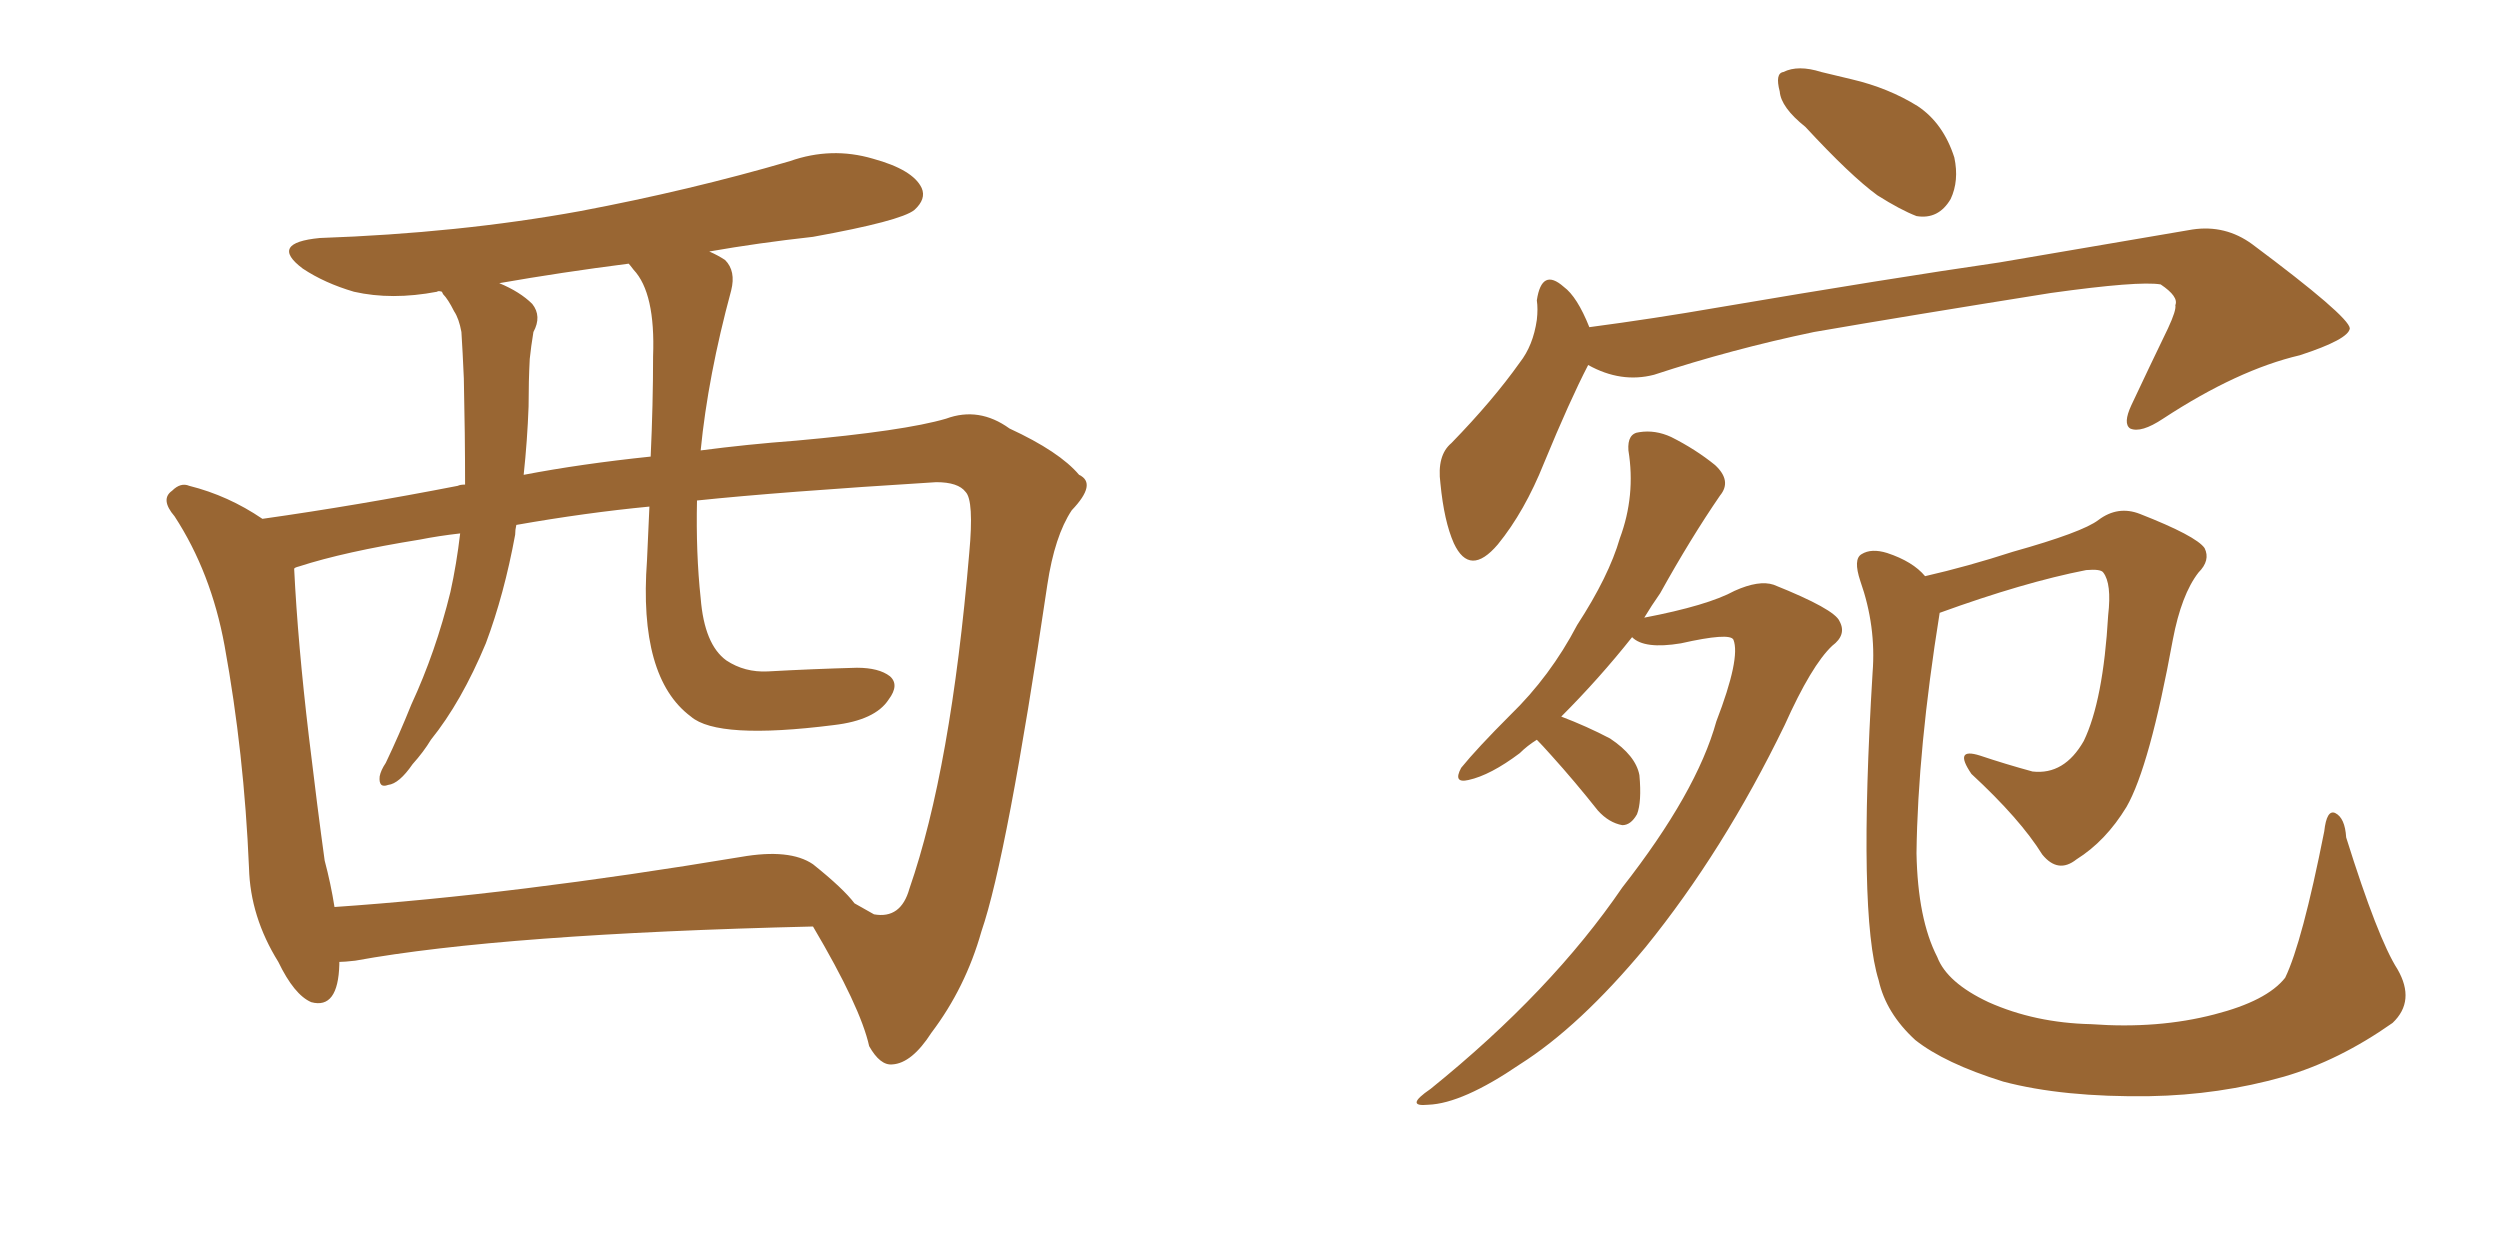 <svg xmlns="http://www.w3.org/2000/svg" xmlns:xlink="http://www.w3.org/1999/xlink" width="300" height="150"><path fill="#996633" padding="10" d="M40.72 115.43L40.72 115.43Q40.72 115.58 40.72 115.72L40.72 115.72Q40.58 121.14 37.35 120.26L37.35 120.26Q35.30 119.38 33.40 115.43L33.40 115.43Q30.03 110.01 29.88 104.15L29.88 104.15Q29.30 90.38 26.95 77.49L26.95 77.49Q25.34 68.70 20.95 61.96L20.95 61.96Q19.19 59.91 20.65 58.89L20.65 58.89Q21.68 57.86 22.71 58.30L22.71 58.30Q27.39 59.47 31.49 62.26L31.49 62.26Q42.92 60.64 54.93 58.30L54.93 58.30Q55.22 58.15 55.81 58.15L55.81 58.15Q55.81 52.15 55.66 45.41L55.66 45.41Q55.52 42.19 55.37 39.84L55.37 39.84Q55.08 38.23 54.49 37.35L54.49 37.35Q53.76 35.89 53.17 35.30L53.17 35.30Q53.03 35.01 53.03 35.01L53.03 35.01Q52.59 34.86 52.44 35.01L52.44 35.01Q47.02 36.04 42.48 35.01L42.48 35.01Q38.96 33.98 36.33 32.23L36.33 32.23Q32.23 29.15 38.38 28.56L38.38 28.56Q55.08 27.98 69.58 25.34L69.58 25.34Q82.76 22.85 94.78 19.34L94.78 19.34Q99.76 17.58 104.74 19.04L104.74 19.04Q109.57 20.36 110.60 22.56L110.60 22.56Q111.18 23.88 109.72 25.20L109.72 25.20Q108.11 26.51 97.56 28.42L97.56 28.42Q90.97 29.15 85.11 30.18L85.11 30.18Q86.13 30.62 87.01 31.20L87.01 31.20Q88.33 32.52 87.74 34.86L87.74 34.86Q84.96 45.12 84.08 54.05L84.08 54.05Q89.65 53.32 95.51 52.88L95.51 52.88Q108.54 51.71 113.53 50.24L113.53 50.24Q117.48 48.78 121.14 51.42L121.14 51.42Q127.15 54.20 129.49 56.98L129.49 56.98Q131.69 58.01 128.61 61.23L128.61 61.23Q126.56 64.31 125.68 70.17L125.68 70.17Q120.85 102.83 117.77 111.77L117.77 111.77Q115.87 118.51 111.77 123.93L111.77 123.93Q109.42 127.59 107.08 127.73L107.08 127.73Q105.62 127.88 104.30 125.54L104.30 125.54Q103.27 120.85 97.56 111.18L97.56 111.18Q60.35 112.06 42.63 115.28L42.63 115.28Q41.31 115.43 40.72 115.43ZM97.56 103.71L97.56 103.71Q101.22 106.64 102.54 108.40L102.54 108.40Q103.86 109.13 104.88 109.72L104.88 109.72Q108.11 110.30 109.13 106.64L109.13 106.64Q114.11 92.29 116.31 66.36L116.31 66.36Q116.89 60.06 115.87 59.03L115.87 59.03Q114.99 57.86 112.35 57.86L112.35 57.86Q93.46 59.03 83.64 60.06L83.64 60.06Q83.50 66.36 84.08 71.78L84.08 71.78Q84.52 77.34 87.16 79.25L87.16 79.25Q89.36 80.71 92.14 80.57L92.14 80.57Q97.56 80.27 102.83 80.13L102.83 80.13Q105.47 80.13 106.79 81.15L106.79 81.15Q107.96 82.18 106.64 83.94L106.64 83.94Q105.03 86.43 100.05 87.01L100.05 87.01Q86.13 88.77 82.91 85.99L82.91 85.99Q76.61 81.30 77.64 67.24L77.64 67.24Q77.78 63.87 77.93 60.79L77.93 60.79Q70.31 61.52 61.96 62.99L61.96 62.99Q61.82 63.57 61.82 64.16L61.82 64.16Q60.50 71.34 58.30 77.20L58.30 77.20Q55.37 84.23 51.71 88.77L51.71 88.77Q50.83 90.23 49.51 91.70L49.51 91.70Q47.90 94.04 46.58 94.19L46.58 94.19Q45.41 94.63 45.56 93.16L45.56 93.16Q45.70 92.43 46.29 91.55L46.29 91.55Q47.90 88.18 49.37 84.52L49.37 84.52Q52.29 78.22 54.05 71.04L54.05 71.04Q54.79 67.68 55.22 64.01L55.22 64.01Q52.59 64.31 50.39 64.75L50.39 64.75Q41.31 66.21 35.89 67.97L35.89 67.97Q35.30 68.12 35.30 68.26L35.30 68.26Q35.74 77.20 37.06 88.33L37.06 88.33Q38.09 96.97 38.96 103.27L38.96 103.27Q39.70 106.05 40.14 108.84L40.14 108.84Q61.67 107.37 88.92 102.83L88.92 102.83Q94.78 101.81 97.56 103.71ZM78.08 54.79L78.08 54.79L78.08 54.79Q78.37 48.49 78.37 42.77L78.37 42.77Q78.66 35.16 76.03 32.37L76.03 32.37Q75.59 31.79 75.44 31.64L75.44 31.64Q67.38 32.67 59.91 33.98L59.91 33.98Q62.40 35.01 63.87 36.47L63.87 36.47Q65.04 37.94 64.01 39.84L64.01 39.84Q63.72 41.60 63.57 43.07L63.57 43.07Q63.43 45.70 63.43 48.78L63.43 48.78Q63.28 52.88 62.84 56.98L62.84 56.98Q69.73 55.66 78.08 54.79ZM216.65 15.23L216.65 15.23Q213.72 12.89 213.57 10.99L213.57 10.99Q212.99 8.79 214.01 8.64L214.01 8.64Q215.77 7.76 218.55 8.64L218.55 8.64Q220.31 9.08 222.22 9.52L222.22 9.52Q226.61 10.55 230.13 12.74L230.13 12.74Q233.20 14.79 234.52 18.90L234.52 18.90Q235.11 21.68 234.08 23.88L234.08 23.88Q232.62 26.37 229.98 25.93L229.98 25.93Q228.08 25.20 225.29 23.44L225.29 23.44Q222.07 21.09 216.65 15.23ZM190.58 43.80L190.58 43.80Q188.38 48.05 185.30 55.52L185.30 55.52Q182.96 61.38 179.74 65.33L179.74 65.33Q176.37 69.29 174.46 65.19L174.46 65.19Q173.29 62.55 172.85 58.01L172.85 58.01Q172.41 54.64 174.17 53.17L174.17 53.17Q179.15 48.05 182.37 43.51L182.37 43.51Q183.98 41.46 184.42 38.38L184.42 38.38Q184.57 37.06 184.42 36.04L184.42 36.04Q185.01 32.08 187.65 34.42L187.65 34.42Q189.26 35.60 190.72 39.26L190.72 39.26Q198.49 38.23 206.10 36.91L206.10 36.91Q226.76 33.40 239.94 31.49L239.94 31.49Q252.83 29.30 263.09 27.54L263.09 27.54Q267.04 26.95 270.26 29.30L270.26 29.30Q281.84 37.94 281.98 39.40L281.98 39.40Q281.84 40.72 275.98 42.63L275.98 42.63Q268.51 44.38 259.57 50.24L259.57 50.24Q256.93 52.00 255.62 51.42L255.62 51.42Q254.74 50.83 255.76 48.63L255.76 48.63Q257.96 43.95 260.16 39.40L260.16 39.40Q261.18 37.21 261.04 36.62L261.04 36.62Q261.47 35.60 259.28 34.13L259.28 34.13Q256.64 33.69 246.09 35.16L246.09 35.16Q228.66 37.94 217.68 39.84L217.68 39.84Q207.86 41.89 198.49 44.97L198.49 44.97Q194.53 46.00 190.58 43.80ZM184.42 88.77L184.42 88.77Q183.25 89.50 182.37 90.38L182.37 90.38Q178.86 93.02 176.22 93.60L176.22 93.60Q174.32 94.04 175.34 92.14L175.34 92.14Q177.25 89.79 181.20 85.84L181.20 85.84Q186.04 81.15 189.26 75L189.26 75Q193.07 69.14 194.38 64.60L194.38 64.60Q196.29 59.47 195.41 54.05L195.41 54.05Q195.26 52.00 196.73 51.86L196.73 51.86Q198.63 51.56 200.54 52.44L200.54 52.44Q203.47 53.91 205.81 55.81L205.81 55.81Q207.86 57.71 206.40 59.47L206.40 59.47Q202.88 64.60 199.22 71.19L199.22 71.19Q198.19 72.66 197.31 74.12L197.31 74.12Q204.93 72.66 208.15 70.90L208.15 70.90Q211.08 69.58 212.84 70.17L212.84 70.17Q220.17 73.10 220.75 74.56L220.75 74.56Q221.63 76.17 219.87 77.49L219.87 77.49Q217.38 79.83 214.16 87.01L214.16 87.01Q206.84 102.10 197.46 113.67L197.46 113.67Q189.55 123.19 182.37 127.73L182.37 127.73Q175.49 132.42 171.39 132.57L171.39 132.57Q168.46 132.86 171.68 130.66L171.68 130.66Q186.18 118.95 194.68 106.49L194.68 106.49Q203.61 95.07 205.96 86.57L205.96 86.57Q208.89 78.96 208.01 76.76L208.01 76.76Q207.57 75.88 201.71 77.20L201.71 77.20Q197.31 77.93 195.85 76.46L195.85 76.46Q191.89 81.45 187.35 85.99L187.35 85.99Q190.43 87.16 193.21 88.62L193.21 88.62Q196.29 90.67 196.73 93.02L196.73 93.02Q197.02 96.24 196.44 97.71L196.44 97.71Q195.70 99.02 194.68 99.02L194.68 99.02Q193.07 98.73 191.75 97.27L191.75 97.27Q188.96 93.75 186.18 90.67L186.18 90.67Q185.01 89.36 184.42 88.77ZM287.70 116.31L287.70 116.31L287.70 116.31Q289.89 120.12 287.11 122.75L287.11 122.75Q280.66 127.29 274.07 129.20L274.07 129.20Q266.31 131.40 257.96 131.54L257.96 131.54Q247.56 131.69 240.38 129.79L240.38 129.79Q233.35 127.59 229.83 124.80L229.83 124.80Q226.32 121.58 225.44 117.63L225.44 117.63Q222.95 109.72 224.71 80.71L224.71 80.71Q225.15 75.15 223.24 69.73L223.24 69.73Q222.36 67.09 223.39 66.50L223.39 66.50Q224.56 65.77 226.46 66.36L226.46 66.36Q229.54 67.38 231.01 69.14L231.01 69.14Q236.13 67.97 241.55 66.21L241.55 66.21Q249.90 63.87 251.81 62.40L251.81 62.40Q254.15 60.64 256.79 61.67L256.79 61.67Q263.53 64.31 264.55 65.77L264.55 65.77Q265.28 67.24 263.82 68.70L263.82 68.70Q261.77 71.34 260.74 76.76L260.74 76.76Q257.96 91.99 255.18 96.83L255.18 96.83Q252.69 100.93 249.17 103.13L249.17 103.13Q246.97 104.88 245.07 102.54L245.07 102.54Q242.43 98.29 236.57 92.87L236.57 92.87Q234.38 89.65 237.60 90.67L237.60 90.67Q240.67 91.70 243.90 92.58L243.90 92.58Q247.71 93.02 250.05 88.92L250.05 88.92Q252.39 84.08 252.98 73.83L252.98 73.83Q253.42 70.02 252.39 68.70L252.39 68.70Q252.10 68.26 250.34 68.41L250.34 68.41Q242.87 69.87 232.76 73.54L232.76 73.54Q230.13 89.94 229.98 102.39L229.98 102.39Q230.13 110.30 232.47 114.84L232.47 114.84Q233.64 117.92 238.62 120.26L238.62 120.26Q244.19 122.75 250.93 122.90L250.93 122.90Q258.98 123.49 265.72 121.73L265.72 121.73Q272.02 120.12 274.22 117.33L274.22 117.33Q276.27 113.09 278.91 99.76L278.91 99.76Q279.20 97.12 280.22 97.56L280.22 97.56Q281.40 98.14 281.54 100.49L281.54 100.49Q285.35 112.65 287.70 116.31Z"/></svg>